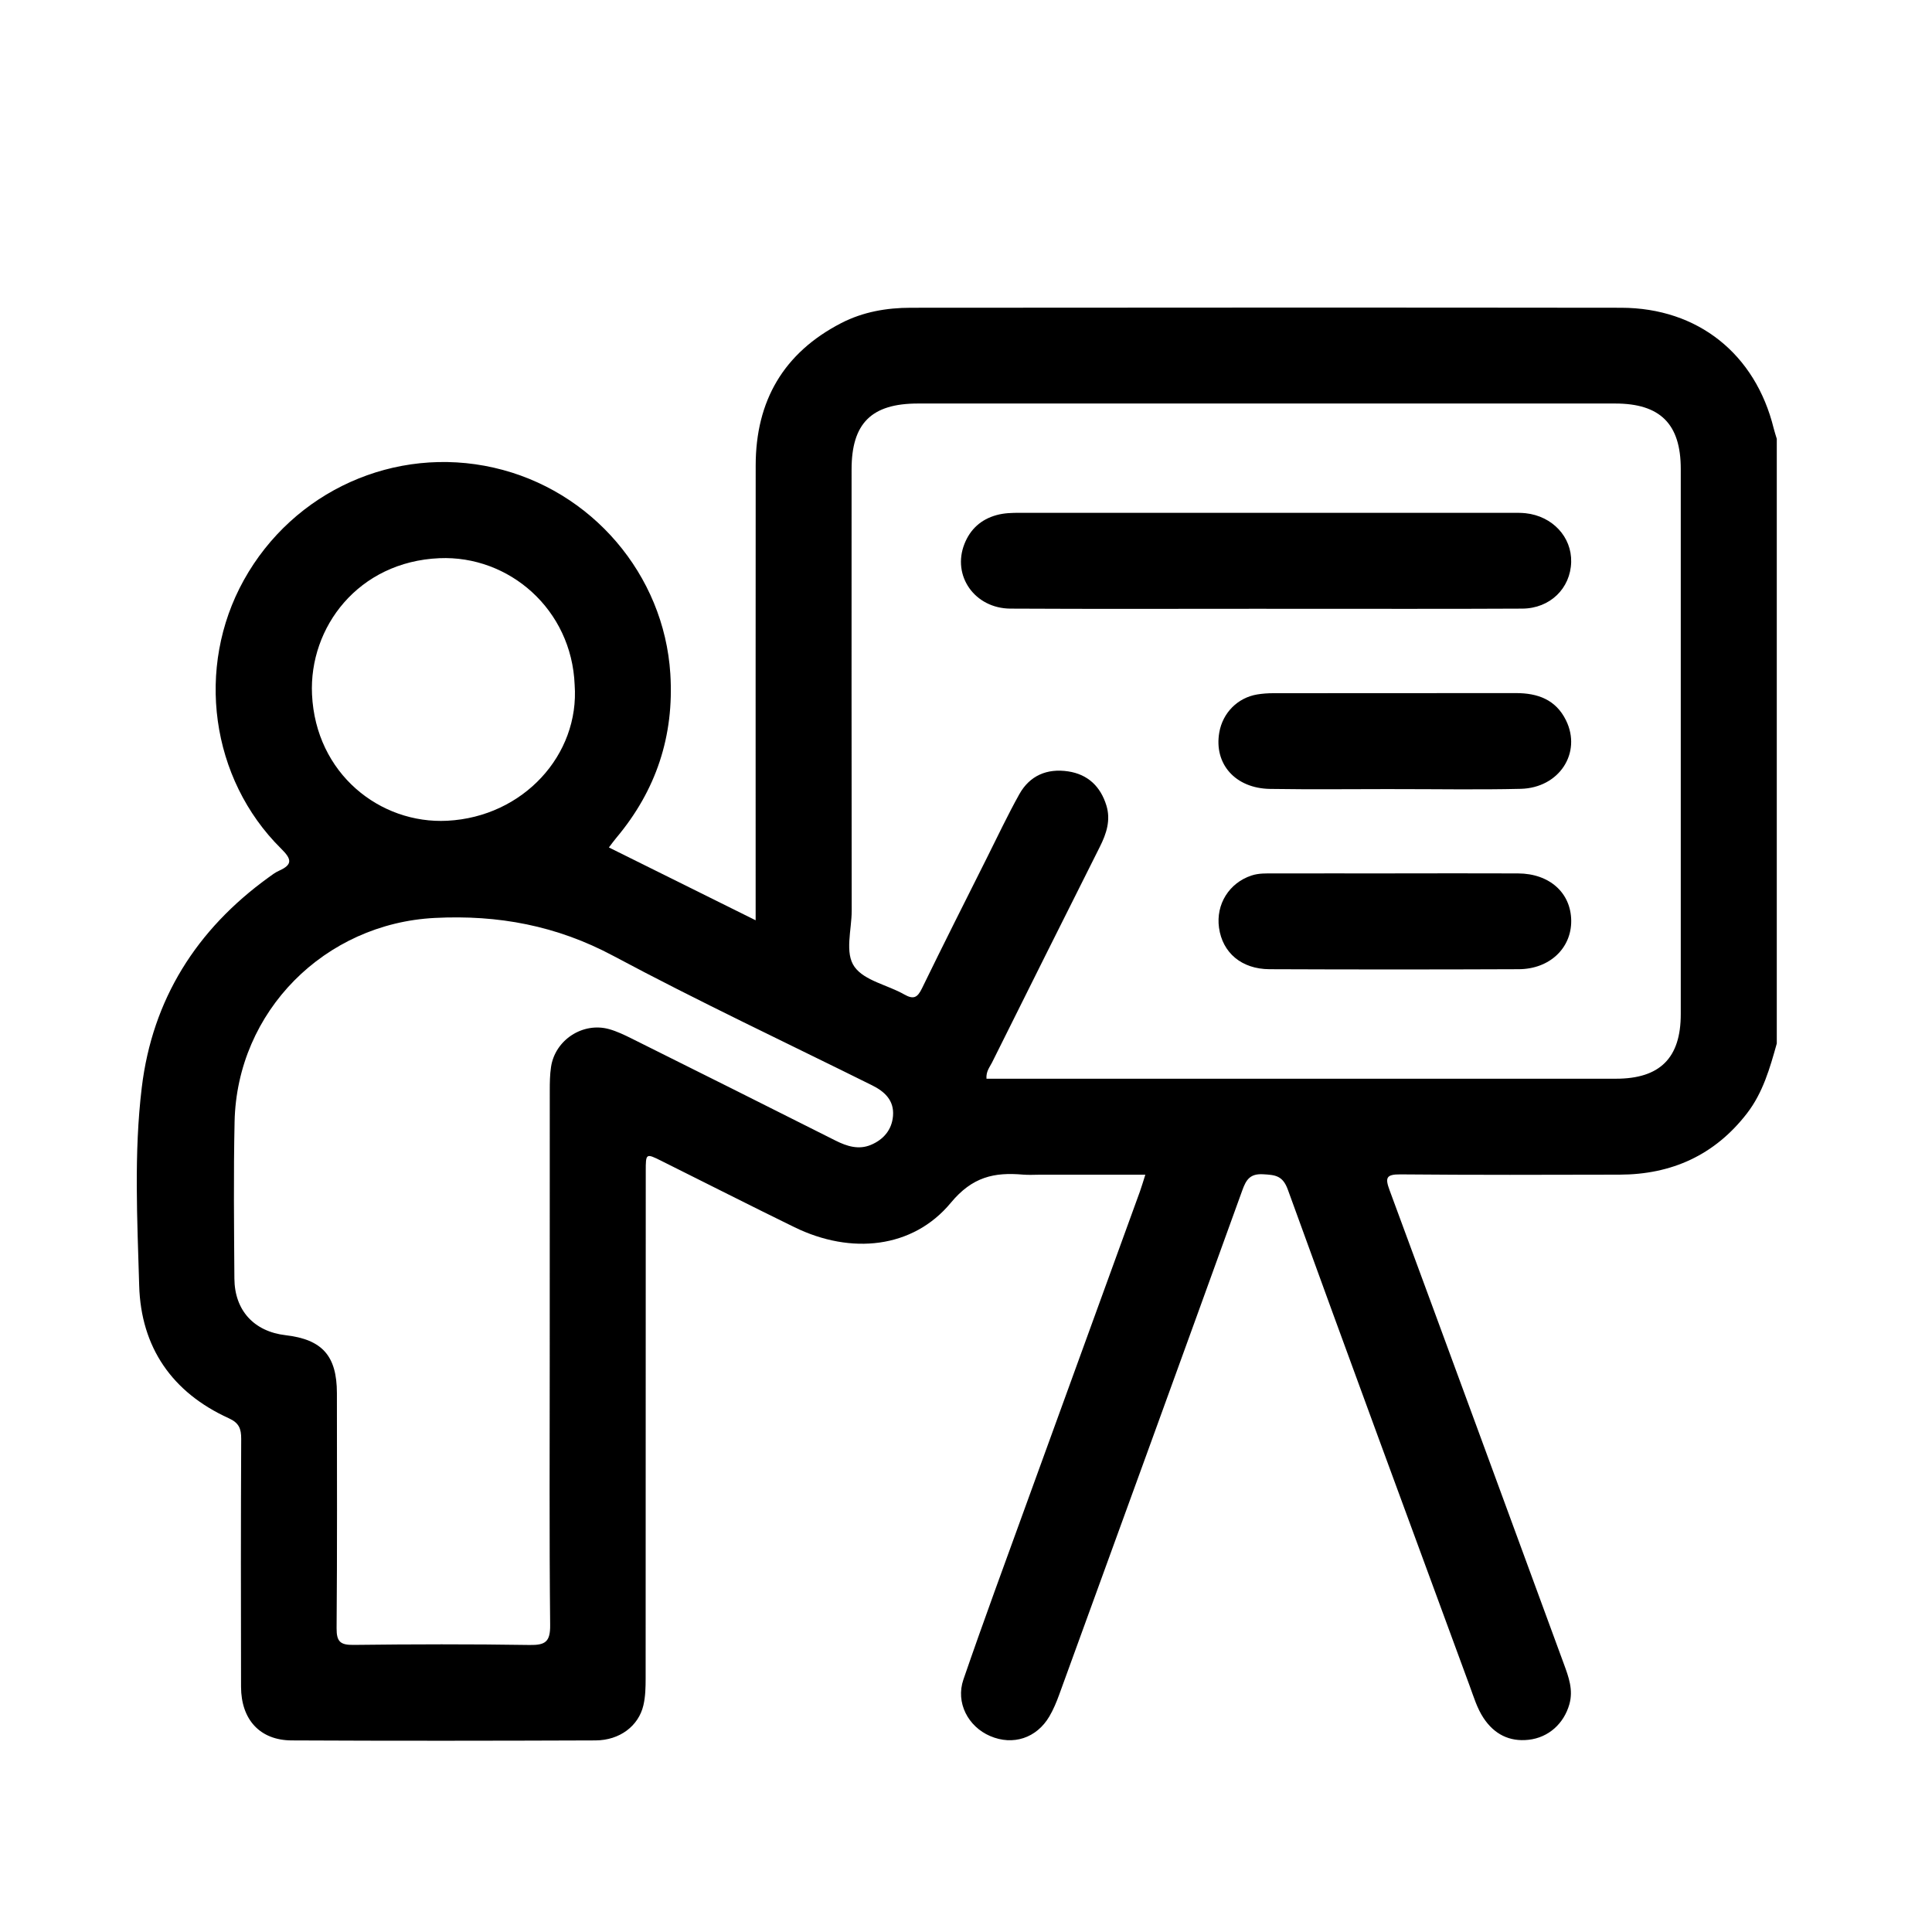 <?xml version="1.0" encoding="UTF-8"?><svg id="uuid-cf59de70-ee74-443e-b4e6-188990adbbec" xmlns="http://www.w3.org/2000/svg" width="500" height="500" viewBox="0 0 500 500"><path d="m459.83,270.06c-1.78,6.36-3.57,12.7-7.7,18.06-8.35,10.82-19.49,15.85-33,15.88-18.91.05-37.82.1-56.72-.07-3.76-.03-3.95.95-2.77,4.14,15.09,40.83,30.08,81.7,45.09,122.56,1.24,3.38,2.48,6.7,1.42,10.44-1.4,4.93-5.31,8.61-10.58,9.19-4.94.54-8.85-1.45-11.62-5.62-1.7-2.56-2.55-5.49-3.6-8.33-15.74-42.8-31.52-85.57-47.06-128.44-1.33-3.66-3.29-3.79-6.38-3.97-3.38-.2-4.41,1.39-5.4,4.15-15.73,43.53-31.56,87.03-47.39,130.52-.7,1.93-1.51,3.87-2.54,5.63-3.31,5.64-9.43,7.62-15.33,5.09-5.71-2.45-8.98-8.64-6.92-14.63,5.24-15.24,10.83-30.36,16.32-45.51,9.77-26.94,19.58-53.86,29.36-80.79.46-1.27.83-2.58,1.4-4.35h-27.13c-1.52,0-3.05.11-4.55-.02-7.42-.65-13.08.56-18.65,7.28-9.82,11.86-25.82,13.49-40.48,6.33-11.52-5.63-22.94-11.44-34.41-17.15-4.03-2.01-4.07-1.99-4.07,2.64,0,43.75,0,87.5-.03,131.25,0,2.33-.05,4.73-.58,6.99-1.25,5.36-6.13,9.06-12.38,9.09-26.22.1-52.44.13-78.66,0-8.21-.04-13.07-5.4-13.09-13.88-.05-21.39-.06-42.78.04-64.17.01-2.65-.58-4.13-3.2-5.32-14.68-6.67-22.74-18.36-23.2-34.32-.49-17.08-1.39-34.27.67-51.29,2.76-22.83,14.15-40.84,32.74-54.31.89-.65,1.79-1.34,2.78-1.78,3.64-1.62,3.22-3.07.55-5.71-18.3-18.1-22.2-46.91-9.66-69.5,12.82-23.09,39.12-34.92,64.71-29.1,25.33,5.76,44.05,27.68,45.67,53.35,1.01,16.06-3.67,30.18-14,42.47-.61.73-1.17,1.51-1.9,2.46,12.56,6.23,24.97,12.39,37.98,18.85,0-2.2,0-3.66,0-5.13,0-37.54-.02-75.08.01-112.62.02-16.67,7.22-29.11,22.15-36.81,5.63-2.9,11.75-3.96,18-3.96,61.28-.04,122.55-.08,183.83,0,19.87.03,34.74,11.97,39.48,31.21.23.91.53,1.81.8,2.71v156.52Zm-204.54,9.11h4c52.98,0,105.96,0,158.93,0,11.37,0,16.76-5.37,16.76-16.69,0-47.05,0-94.09,0-141.14,0-11.61-5.32-16.91-16.96-16.91-60.15,0-120.3,0-180.46,0-12.01,0-17.17,5.11-17.17,17.05,0,38.08-.03,76.16.03,114.23,0,4.94-1.88,10.93.76,14.55,2.6,3.57,8.52,4.64,12.82,7.09,2.44,1.39,3.44.84,4.61-1.57,5.48-11.27,11.14-22.46,16.75-33.67,2.78-5.54,5.42-11.16,8.44-16.57,2.71-4.84,7.19-6.72,12.62-5.91,5.13.77,8.4,3.92,9.91,8.82,1.17,3.8.03,7.29-1.7,10.72-9.34,18.58-18.62,37.2-27.9,55.82-.6,1.2-1.57,2.28-1.43,4.18Zm-113.02,71.44c0-22.77,0-45.54.01-68.31,0-2.06.02-4.16.33-6.19,1.06-7.01,8.26-11.68,15.07-9.76,1.97.56,3.86,1.46,5.71,2.38,17.63,8.79,35.26,17.59,52.86,26.46,2.97,1.49,5.98,2.42,9.12,1.11,3.24-1.35,5.45-3.88,5.74-7.5.33-4-2.14-6.31-5.47-7.95-22.34-11.09-44.93-21.72-66.91-33.47-14.67-7.84-29.8-10.65-46.18-9.82-28.5,1.44-51.23,24.15-51.84,52.75-.29,13.52-.14,27.05-.05,40.57.05,8.28,5.1,13.72,13.26,14.67,9.48,1.1,13.26,5.35,13.27,14.98.01,20.29.09,40.57-.08,60.86-.03,3.51,1.01,4.35,4.4,4.31,15.18-.18,30.36-.22,45.54.02,4.05.06,5.37-.78,5.33-5.14-.24-23.32-.11-46.64-.11-69.96Zm6.45-173.37c-.77-19.54-16.98-33.55-35.01-32.78-21.03.91-33.76,17.93-32.96,35.25.95,20.51,17.59,33.6,35.02,32.7,19.65-1.02,34.26-17.07,32.95-35.18Z"/><path d="m327.73,157.55c-22.07,0-44.15.08-66.22-.04-9.27-.05-15.17-8.51-11.91-16.75,1.5-3.8,4.28-6.34,8.29-7.45,2.03-.56,4.08-.6,6.15-.59,42.35,0,84.71,0,127.06,0,1.24,0,2.49-.03,3.72.1,6.95.75,11.96,6.14,11.8,12.63-.17,6.81-5.46,12.03-12.68,12.06-19.31.1-38.63.04-57.94.05-2.76,0-5.52,0-8.28,0h0Z"/><path d="m360.93,204.21c-10.75,0-21.49.13-32.24-.04-9.01-.14-14.56-6.48-13.14-14.61.89-5.09,4.75-9,9.83-9.84,1.35-.22,2.74-.32,4.11-.32,20.94-.02,41.88,0,62.82-.03,5.65,0,10.33,1.68,12.97,7.05,4.13,8.4-1.73,17.48-11.71,17.73-10.88.26-21.77.06-32.65.07Z"/><path d="m361.05,226.03c10.61,0,21.22-.04,31.83.01,8.15.04,13.68,5.03,13.75,12.24.06,7.11-5.6,12.52-13.59,12.55-21.5.09-42.99.09-64.49,0-7.25-.03-12.17-4.27-13.07-10.73-.85-6.07,2.63-11.62,8.42-13.52,1.88-.62,3.81-.54,5.73-.54,10.47-.02,20.95,0,31.42,0Z"/></svg>